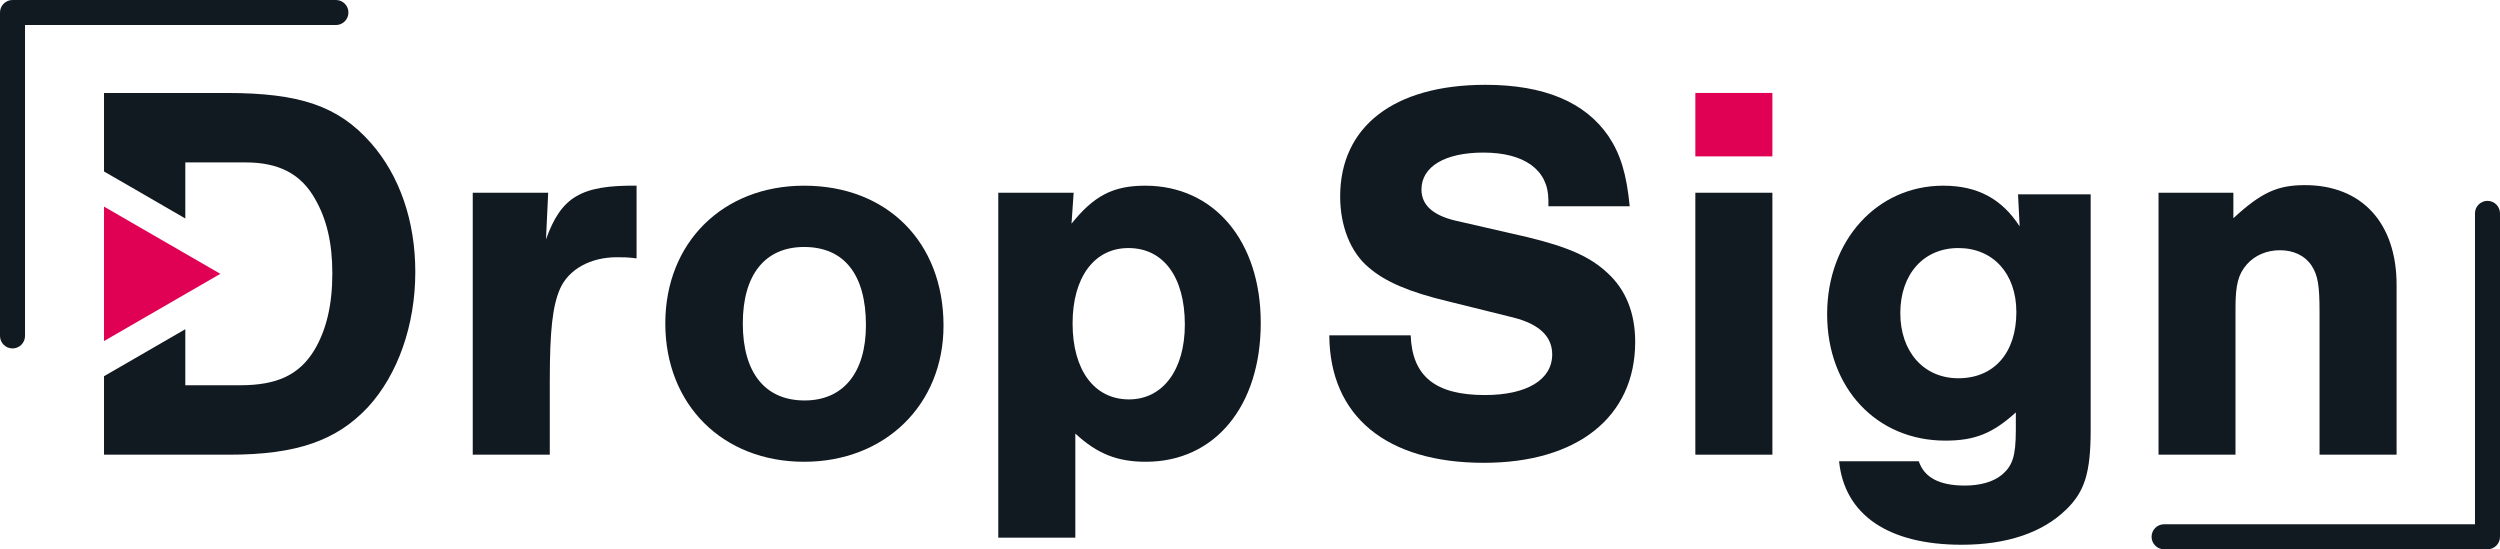<svg xmlns="http://www.w3.org/2000/svg" id="b" data-name="Ebene 2" viewBox="0 0 328.704 72.222"><defs><style>      .j {        fill: #111921;      }      .k {        fill: #e10154;      }    </style></defs><g id="c" data-name="Karstens Farben"><g id="d" data-name="Logos auf Wei&#xDF;"><g id="e" data-name="DropSign"><g id="f" data-name="DropSign"><path class="j" d="m54.605,35.754c0,6.99-2.29,13.48-6.21,17.76-4.13,4.42-9.41,6.27-18.25,6.27H13.675v-10.32l2.01-1.16.19-.11,8.49-4.91v7.37h7.2c4.85,0,7.78-1.35,9.77-4.63,1.57-2.64,2.36-5.92,2.36-10.06,0-3.99-.72-7.13-2.29-9.84-1.85-3.28-4.77-4.77-9.12-4.77h-7.92v7.37l-8.5-4.92-.18-.1-2.01-1.16v-10.32h16.11c9.63,0,14.69,1.71,18.97,6.56,3.78,4.28,5.85,10.27,5.85,16.97Z"></path><path class="j" d="m71.787,31.471l.29-6.13h-9.92v34.44h10.13v-9.7c0-6.63.36-9.84,1.35-12.12,1.15-2.57,4-4.14,7.49-4.14.86,0,1.36,0,2.57.15v-9.56c-7.35-.07-9.91,1.5-11.91,7.06Z"></path><path class="j" d="m105.725,24.414c-10.69,0-18.25,7.49-18.25,18.11,0,10.7,7.56,18.19,18.25,18.19,10.63,0,18.33-7.49,18.33-17.9,0-10.98-7.42-18.4-18.33-18.4Zm.07,28.24c-5.2,0-8.13-3.64-8.13-10.13,0-6.41,2.93-10.05,8.06-10.05,5.28,0,8.13,3.64,8.13,10.27,0,6.27-2.99,9.91-8.06,9.91Z"></path><path class="j" d="m150.575,24.414c-4.27,0-6.77,1.36-9.69,4.99l.28-4.06h-9.91v45.35h10.13v-13.69c2.85,2.64,5.49,3.71,9.27,3.71,9.05,0,15.11-7.28,15.11-18.26,0-10.76-6.13-18.04-15.19-18.04Zm-2.13,28.1c-4.57,0-7.42-3.85-7.42-9.99,0-6.06,2.85-9.91,7.34-9.91,4.64,0,7.42,3.85,7.42,10.06,0,5.99-2.92,9.84-7.34,9.84Z"></path><path class="j" d="m200.877,31.191l-9.63-2.21c-2.92-.72-4.35-2.07-4.35-4.07,0-2.99,3.07-4.85,8.13-4.85,5.42,0,8.56,2.28,8.56,6.28v.78h10.69c-.42-4.28-1.21-6.84-2.78-9.2-3.06-4.49-8.48-6.77-16.18-6.77-12.05,0-19.11,5.49-19.11,14.69,0,3.85,1.35,7.34,3.77,9.34,2.14,1.85,5.28,3.21,10.34,4.42l8.63,2.14c3.43.86,5.14,2.5,5.14,4.85,0,3.35-3.35,5.35-8.85,5.35-6.48,0-9.55-2.43-9.76-7.85h-10.7c.07,10.63,7.49,16.76,20.32,16.76,12.34,0,19.9-6.06,19.9-15.9,0-3.78-1.22-6.85-3.64-9.06-2.28-2.14-5.21-3.42-10.48-4.7Z"></path><rect class="j" x="222.907" y="25.341" width="10.13" height="34.44"></rect><path class="j" d="m265.335,25.554l.21,4.21c-2.35-3.64-5.56-5.35-10.05-5.35-8.7,0-15.26,7.2-15.26,16.9s6.49,16.62,15.54,16.62c3.85,0,6.21-.93,9.27-3.71v2.28c0,3.49-.43,4.78-1.92,5.99-1.07.86-2.78,1.35-4.78,1.35-3.35,0-5.35-1.06-6.06-3.2h-10.48c.71,7.06,6.49,10.98,16.11,10.98,5.92,0,10.63-1.57,13.76-4.64,2.43-2.35,3.21-4.85,3.21-10.48v-30.95h-9.55Zm-7.85,24.18c-4.56,0-7.63-3.5-7.63-8.56,0-5.13,3.07-8.56,7.63-8.56s7.63,3.35,7.63,8.42c0,5.34-2.92,8.7-7.63,8.7Z"></path><path class="j" d="m293.927,40.461c0-3,.36-4.42,1.5-5.71,1.07-1.21,2.64-1.85,4.35-1.85,1.78,0,3.28.71,4.13,1.99.86,1.29,1.07,2.64,1.07,6.14v18.75h10.13v-22.32c0-8.13-4.56-13.12-12.05-13.12-3.57,0-5.71.93-9.41,4.35v-3.35h-9.84v34.44h10.12v-19.32Z"></path></g><rect id="g" data-name="iPunkt" class="k" x="222.907" y="12.221" width="10.13" height="8.34"></rect><polygon id="h" data-name="Pfeil" class="k" points="28.975 36.004 24.555 38.554 13.865 44.734 13.675 44.844 13.675 27.164 13.865 27.274 24.555 33.454 28.975 36.004"></polygon><g id="i" data-name="Frame"><path class="j" d="m45.813,1.645c0-.909-.737-1.645-1.645-1.645H1.645C.737,0,0,.737,0,1.645v42.522c0,.909.737,1.645,1.645,1.645s1.645-.737,1.645-1.645V3.291h40.877c.909,0,1.645-.737,1.645-1.645Z"></path><path class="j" d="m327.059,26.409c-.909,0-1.645.737-1.645,1.645v40.877h-40.877c-.909,0-1.645.737-1.645,1.645s.737,1.645,1.645,1.645h42.522c.909,0,1.645-.737,1.645-1.645V28.055c0-.909-.737-1.645-1.645-1.645Z"></path></g></g></g></g></svg>
